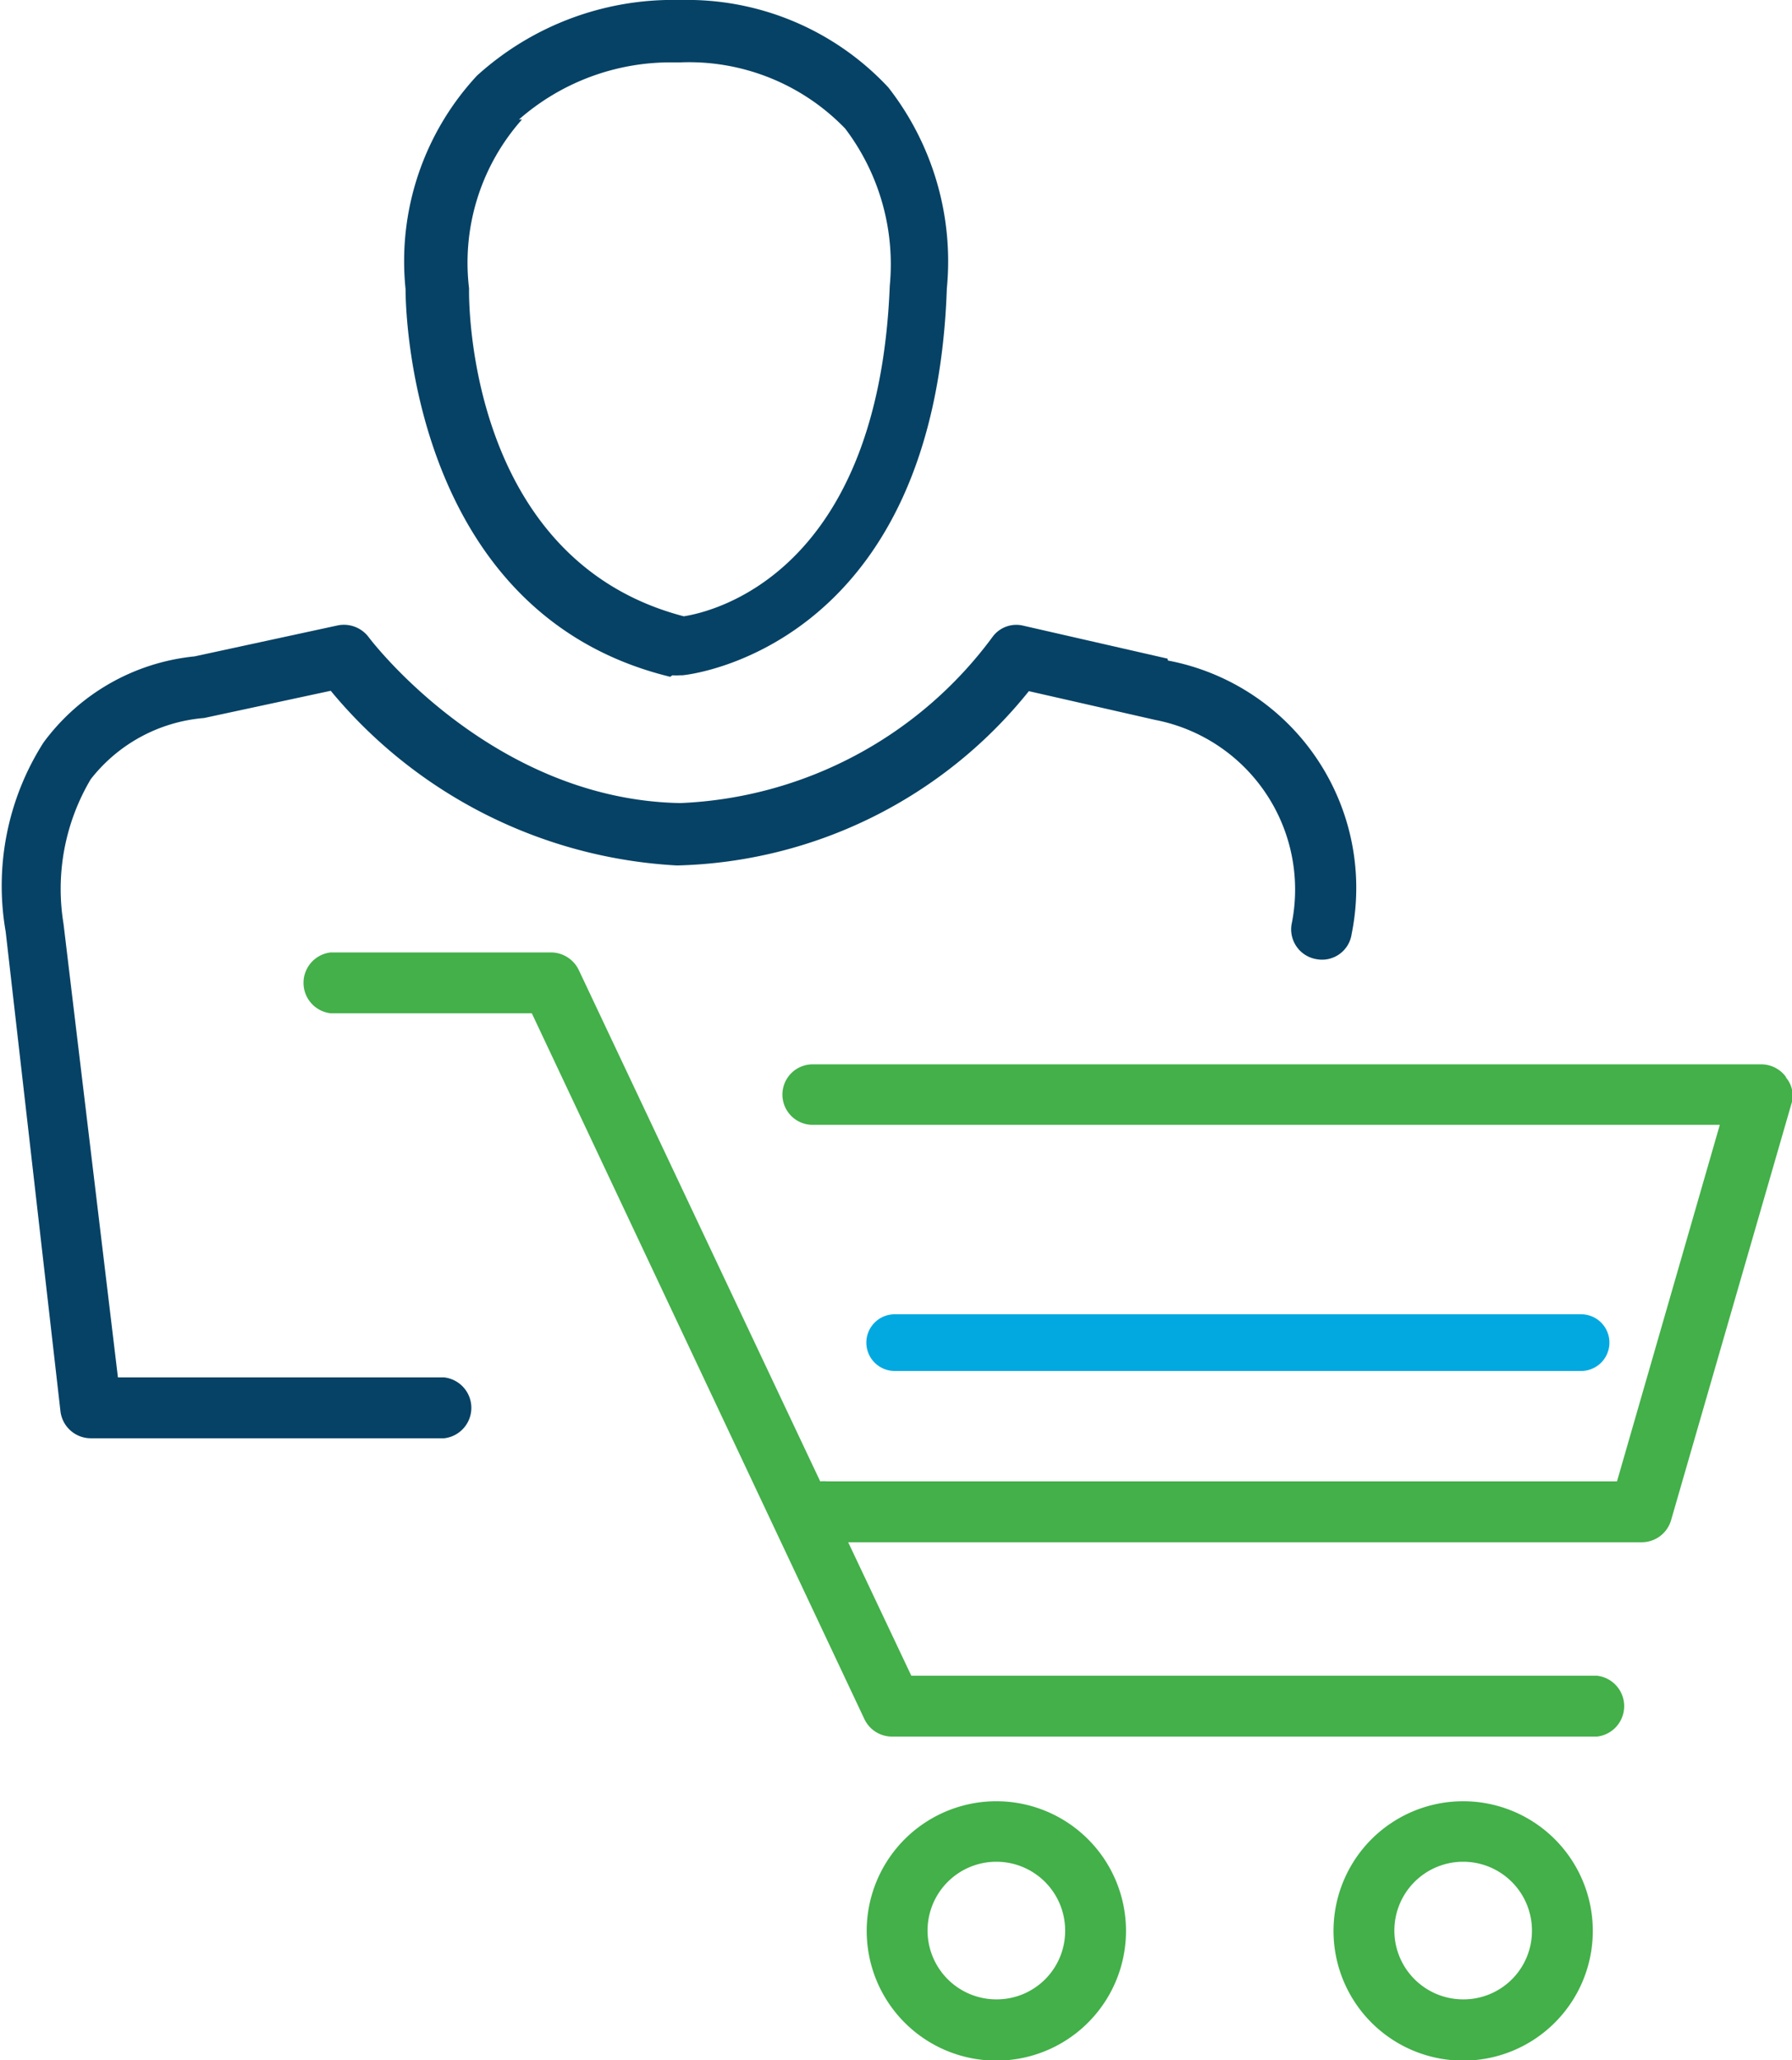 <svg xmlns="http://www.w3.org/2000/svg" width="47.41" height="54.49" viewBox="0 0 47.41 54.49"><defs><style>.cls-1{fill:#43b049;}.cls-2{fill:#064265;}.cls-3{fill:none;stroke:#02a9e0;stroke-linecap:round;stroke-linejoin:round;stroke-width:1.5px;}</style></defs><title>player 1</title><g id="Layer_2" data-name="Layer 2"><g id="Layer_1-2" data-name="Layer 1"><path class="cls-1" d="M47.24,28.47a.81.81,0,0,0-.64-.32H21.5a.8.8,0,1,0,0,1.6h24l-2.72,9.43H21.88a1,1,0,0,0-.18,0L15.31,25.65a.82.82,0,0,0-.73-.46H8.75a.81.81,0,0,0,0,1.61h5.32l8.8,18.67a.81.81,0,0,0,.73.46H42.25a.81.81,0,0,0,0-1.61H24.11l-1.67-3.53h21a.81.81,0,0,0,.77-.58l3.18-11a.74.74,0,0,0-.13-.7"/><path class="cls-1" d="M26.36,47.64a3.43,3.43,0,1,0,3.43,3.42,3.43,3.43,0,0,0-3.43-3.42m0,5.24a1.82,1.82,0,1,1,1.82-1.82,1.81,1.81,0,0,1-1.82,1.82"/><path class="cls-1" d="M38.71,47.64a3.43,3.43,0,1,0,3.43,3.42,3.43,3.43,0,0,0-3.43-3.42m0,5.24a1.82,1.82,0,1,1,1.82-1.82,1.81,1.81,0,0,1-1.82,1.82"/><path class="cls-2" d="M17.79,17.86a1.38,1.38,0,0,0,.2,0h.06c.06,0,6.67-.63,7-10.23a7.47,7.47,0,0,0-1.55-5.32A7.28,7.28,0,0,0,18,0a7.72,7.72,0,0,0-5.38,2,7.21,7.21,0,0,0-1.89,5.65c0,.09-.06,8.53,7,10.25m-4-14.74a6.08,6.08,0,0,1,4.07-1.51H18a5.74,5.74,0,0,1,4.36,1.75,5.94,5.94,0,0,1,1.18,4.16c-.3,7.6-4.67,8.62-5.45,8.74-5.71-1.49-5.69-8.33-5.68-8.67a5.7,5.7,0,0,1,1.4-4.47"/><path class="cls-2" d="M30.89,17.42l-3.81-.87a.78.78,0,0,0-.81.28A10.82,10.82,0,0,1,18,21.24c-5-.09-8.21-4.34-8.24-4.38a.82.82,0,0,0-.82-.32l-3.79.82a5.66,5.66,0,0,0-4,2.28,7.05,7.05,0,0,0-1,5L1.6,37.33a.81.81,0,0,0,.8.71h9.35a.81.81,0,0,0,0-1.61H3.12l-1.44-12a5.69,5.69,0,0,1,.72-3.82,4.24,4.24,0,0,1,3-1.62l3.35-.72a12.78,12.78,0,0,0,9.16,4.62,12.31,12.31,0,0,0,9.31-4.61l3.34.76a4.57,4.57,0,0,1,3.61,5.41.8.8,0,0,0,.67.92.79.79,0,0,0,.92-.67,6.12,6.12,0,0,0-4.86-7.23"/><line class="cls-3" x1="23.67" y1="35.51" x2="41.83" y2="35.51"/></g></g></svg>